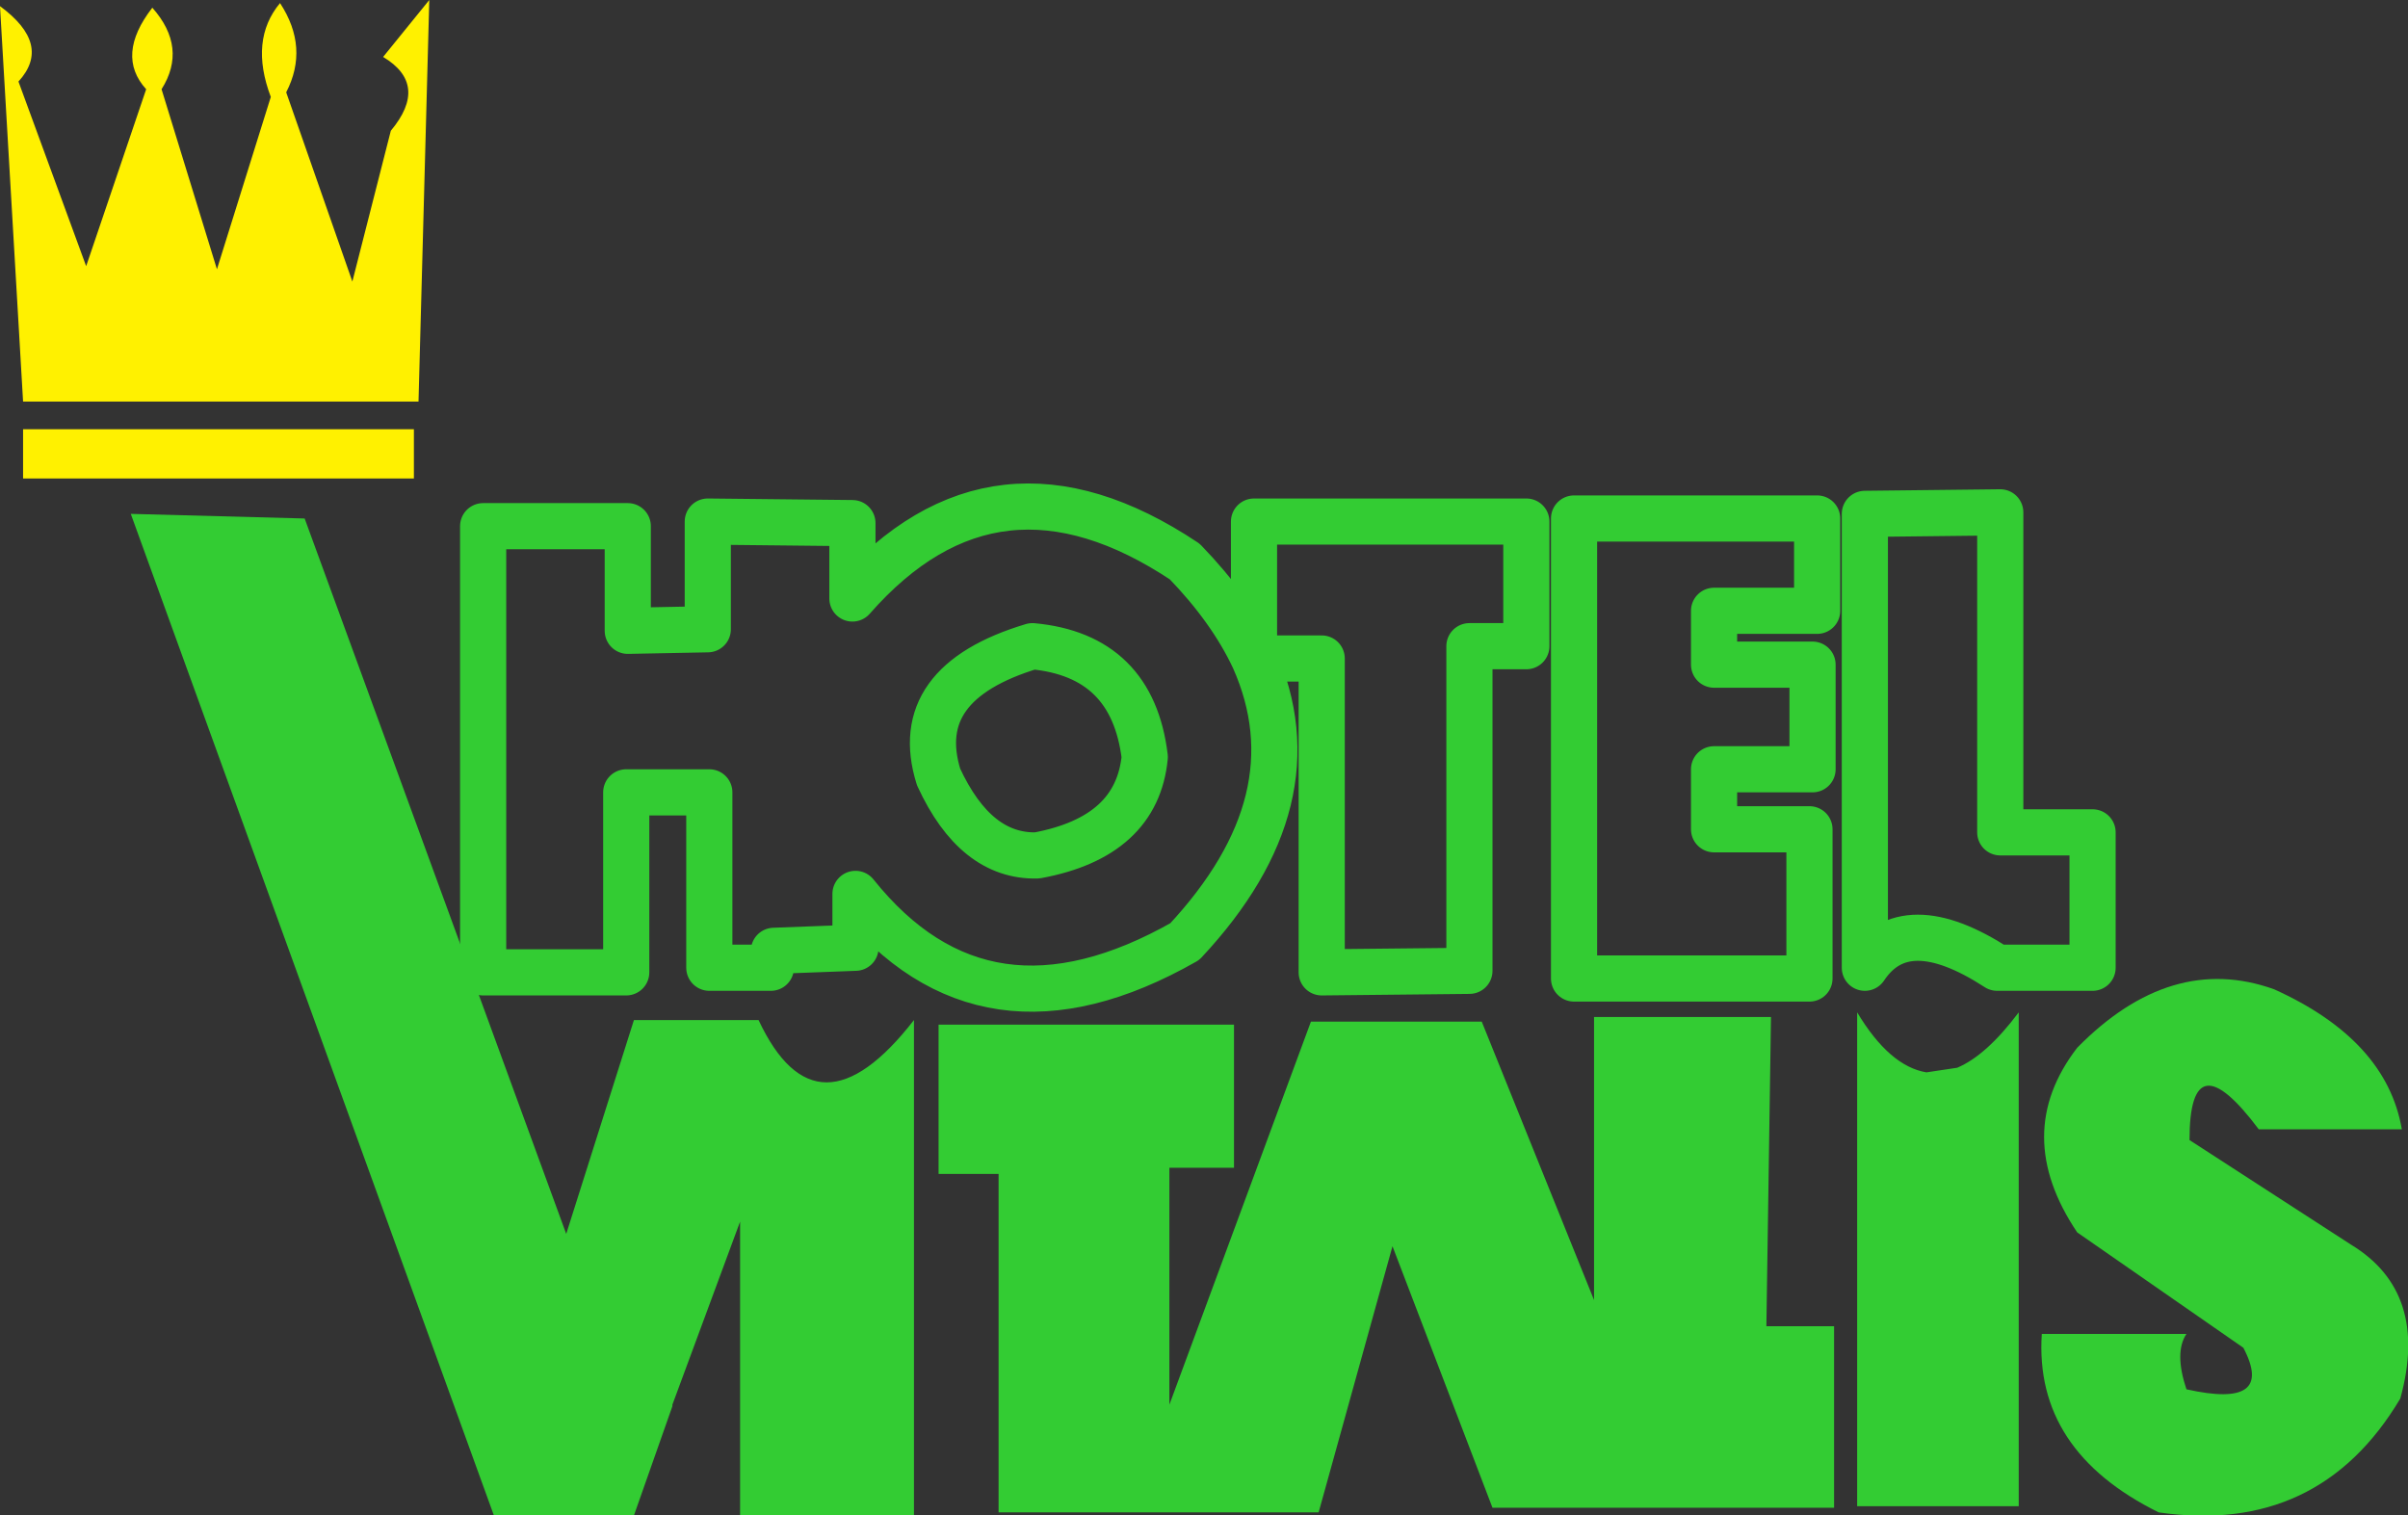 <?xml version="1.0" encoding="UTF-8" standalone="no"?>
<svg xmlns:xlink="http://www.w3.org/1999/xlink" height="49.25px" width="78.25px" xmlns="http://www.w3.org/2000/svg">
  <rect width="100%" height="100%" fill="#333333" stroke="none"/>
  <g transform="matrix(1.0, 0.0, 0.0, 1.0, 36.9, 61.05)">
    <path d="M30.6 -27.0 Q33.65 -30.1 37.0 -28.9 40.65 -27.25 41.15 -24.35 L36.5 -24.35 Q34.25 -27.35 34.25 -24.0 L39.5 -20.6 Q42.05 -19.05 41.1 -15.6 38.45 -11.15 33.25 -11.9 29.2 -13.9 29.45 -17.7 L34.15 -17.7 Q33.75 -17.1 34.15 -15.9 37.05 -15.25 36.0 -17.25 L30.6 -21.0 Q28.45 -24.2 30.6 -27.0 M25.7 -26.2 L26.7 -26.35 Q27.65 -26.75 28.7 -28.15 L28.7 -12.1 23.45 -12.1 23.45 -28.15 Q24.5 -26.4 25.7 -26.2 M11.25 -27.85 L14.9 -18.8 14.9 -18.75 14.9 -28.0 20.65 -28.0 20.5 -17.95 22.7 -17.95 22.7 -12.05 11.6 -12.05 8.35 -20.55 5.95 -11.9 -4.45 -11.9 -4.45 -22.9 -6.4 -22.9 -6.4 -27.75 3.2 -27.75 3.2 -23.1 1.1 -23.1 1.1 -15.4 5.7 -27.85 11.25 -27.85 M-16.3 -27.9 L-12.25 -27.9 Q-10.35 -23.85 -7.2 -27.9 L-7.2 -11.8 -12.85 -11.8 -12.85 -21.35 -15.05 -15.4 -15.05 -15.35 -16.3 -11.8 -20.85 -11.8 -32.65 -44.35 -27.0 -44.2 -18.5 -20.95 -16.3 -27.9" fill="#33cc33" fill-rule="evenodd" stroke="none"/>
    <path d="M-32.15 -58.15 Q-33.15 -59.25 -31.95 -60.8 -30.8 -59.5 -31.65 -58.15 L-29.85 -52.3 -28.1 -57.9 Q-28.8 -59.75 -27.8 -60.95 -26.85 -59.5 -27.6 -58.05 L-25.45 -51.9 -24.2 -56.8 Q-22.95 -58.3 -24.45 -59.2 L-22.95 -61.05 -23.3 -48.0 -36.15 -48.0 -36.9 -60.85 Q-35.2 -59.6 -36.3 -58.4 L-34.1 -52.4 -32.15 -58.15 M-36.15 -47.1 L-23.45 -47.1 -23.45 -45.5 -36.15 -45.5 -36.15 -47.1" fill="#fff100" fill-rule="evenodd" stroke="none"/>
    <path d="M23.7 -44.35 L23.7 -29.6 Q25.0 -31.55 28.0 -29.6 L31.1 -29.6 31.1 -34.0 28.1 -34.0 28.1 -44.4 23.7 -44.35 M22.15 -44.2 L14.25 -44.2 14.25 -29.25 21.9 -29.25 21.9 -34.1 18.8 -34.1 18.8 -36.05 22.0 -36.05 22.0 -39.45 18.8 -39.45 18.8 -41.2 22.15 -41.2 22.15 -44.2 M10.85 -40.05 L10.85 -29.5 6.05 -29.45 6.05 -39.65 3.85 -39.65 Q5.9 -35.05 1.6 -30.45 -4.9 -26.75 -9.1 -32.0 L-9.1 -30.25 -11.75 -30.15 -11.85 -29.6 -13.85 -29.6 -13.85 -35.3 -16.55 -35.3 -16.55 -29.45 -21.2 -29.45 -21.2 -43.95 -16.5 -43.95 -16.5 -40.55 -13.9 -40.6 -13.9 -44.1 -9.2 -44.05 -9.2 -41.6 Q-4.55 -46.9 1.6 -42.8 3.1 -41.25 3.85 -39.65 L3.85 -44.1 12.7 -44.1 12.7 -40.05 10.85 -40.05 M-6.4 -35.8 Q-7.35 -38.85 -3.35 -40.05 -0.1 -39.75 0.3 -36.45 0.05 -33.85 -3.2 -33.25 -5.2 -33.2 -6.4 -35.8" fill="none" stroke="#33cc33" stroke-linecap="round" stroke-linejoin="round" stroke-width="1.5"/>
  </g>
</svg>
